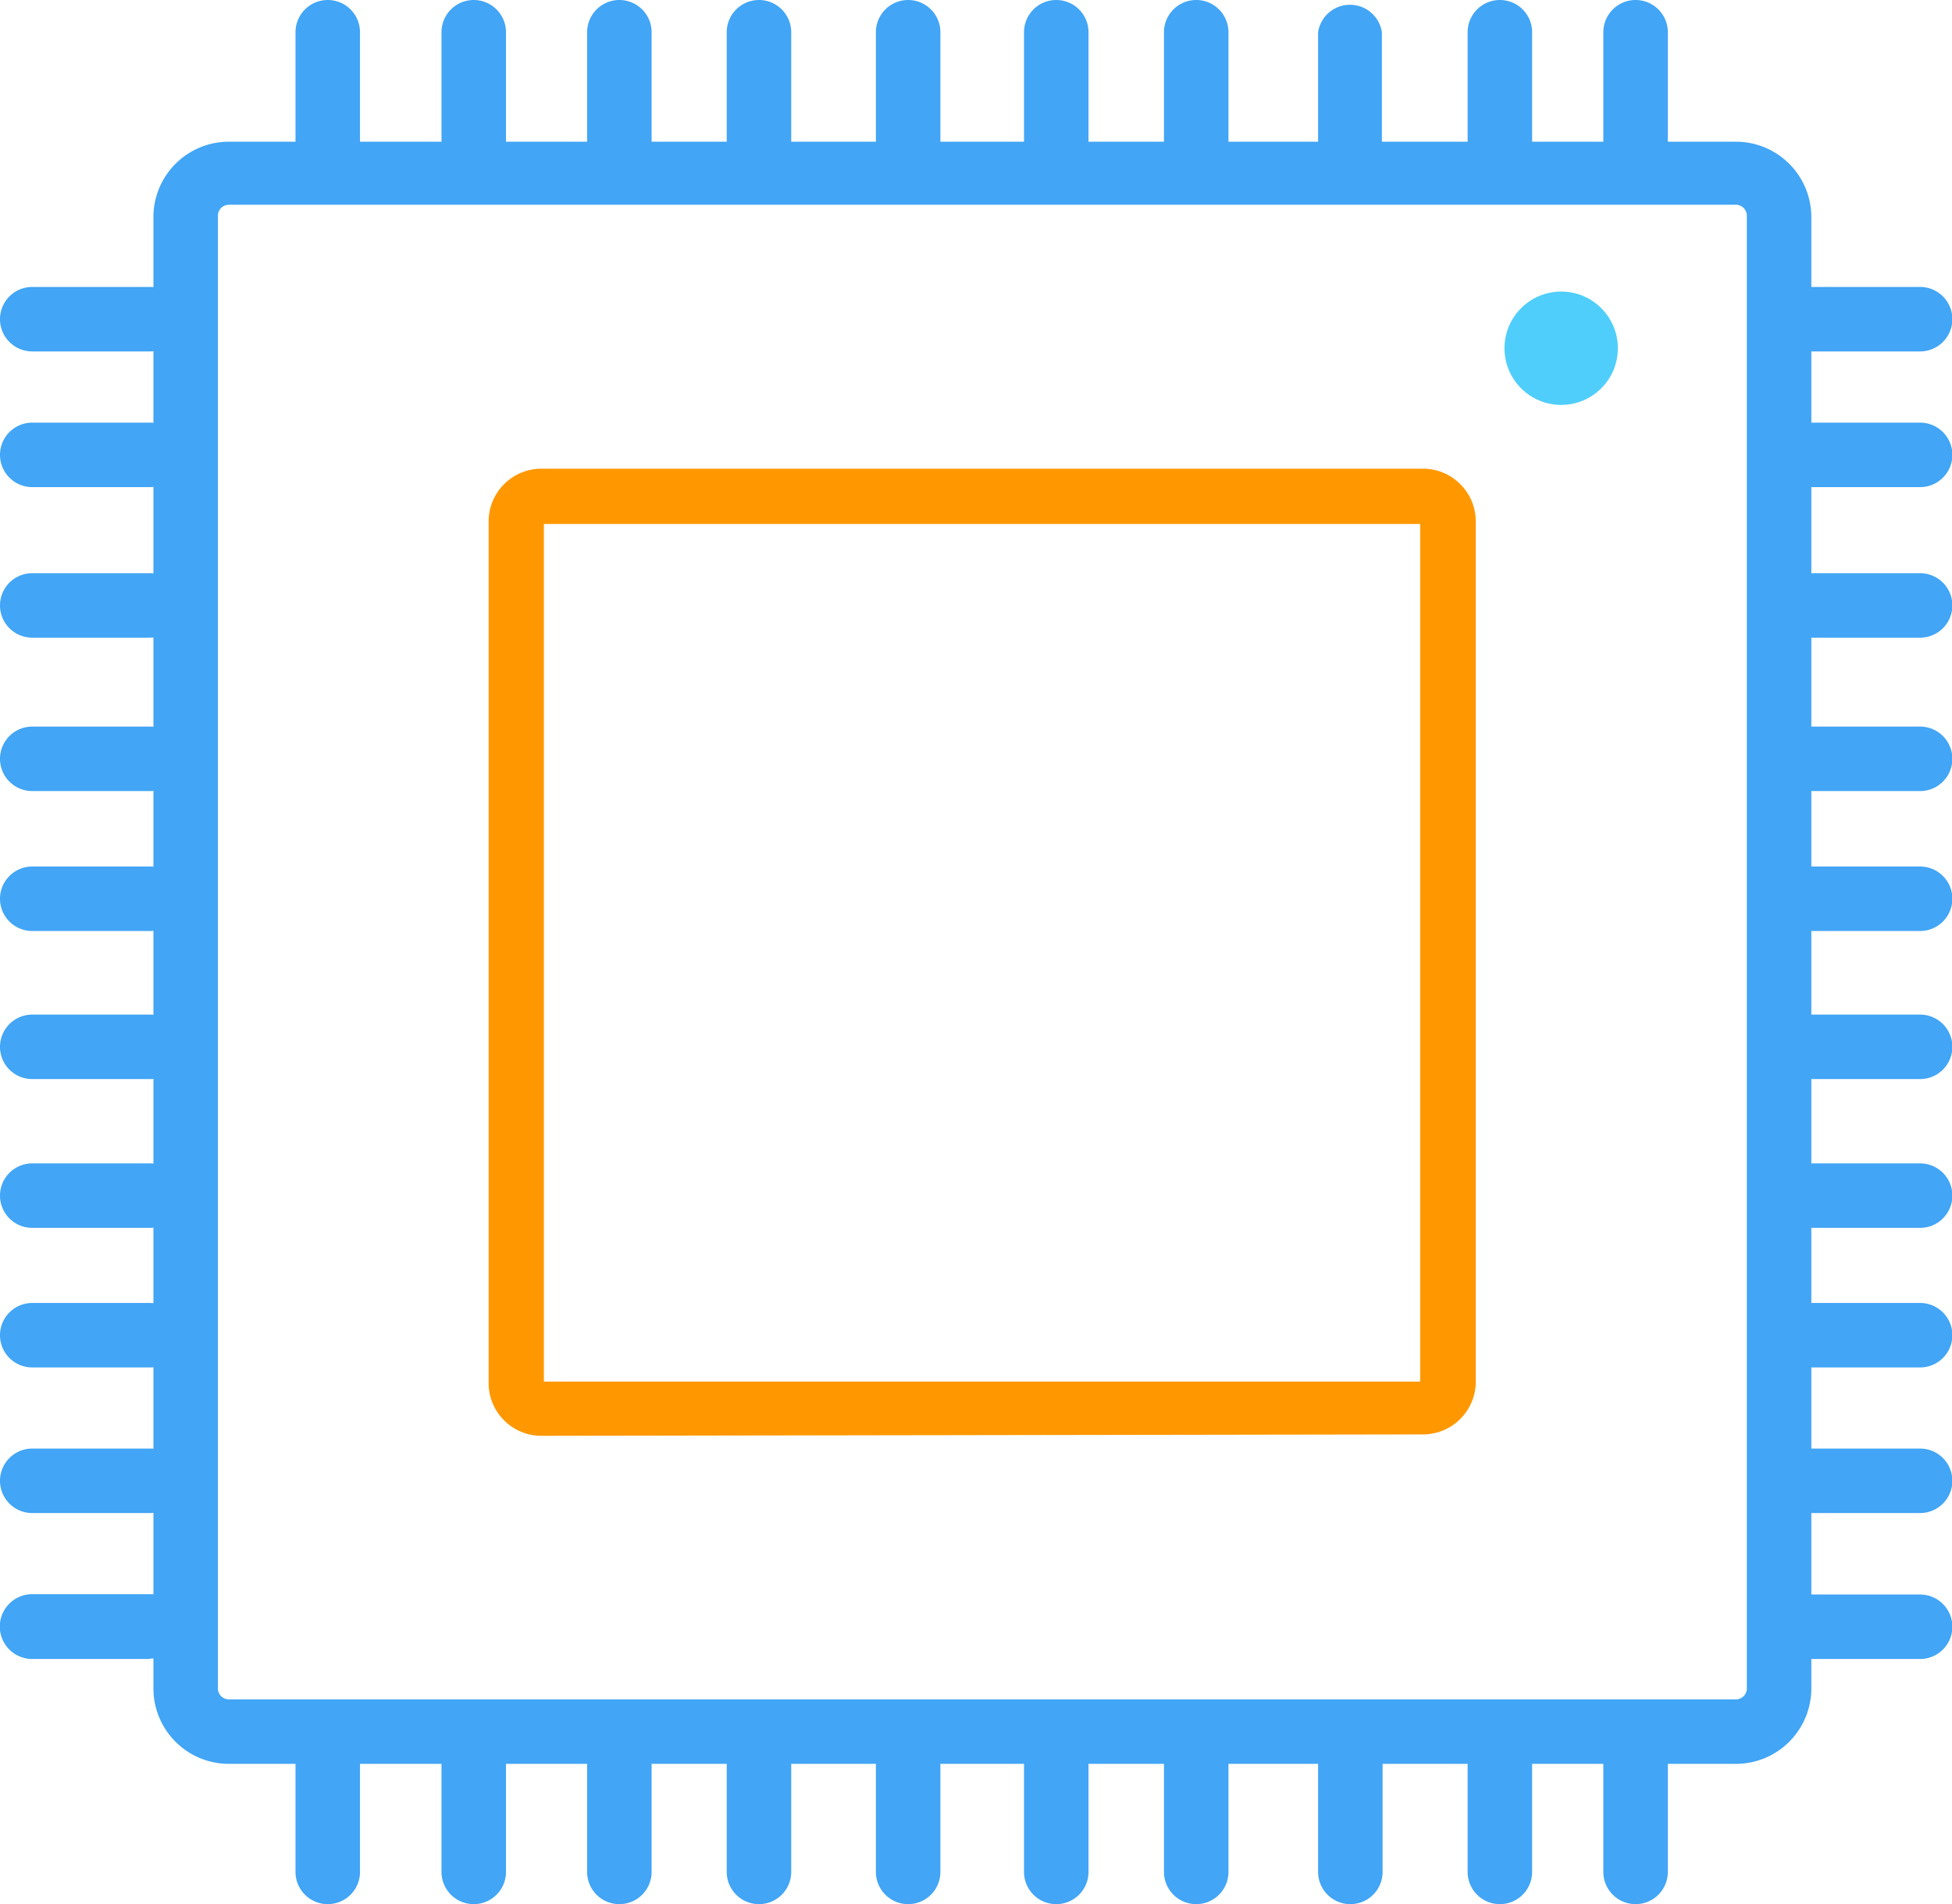<svg xmlns="http://www.w3.org/2000/svg" viewBox="0 0 55.09 53.75"><defs><style>.cls-1{fill:#42a5f5;}.cls-2{fill:#ff9800;}.cls-3{fill:#50cefb;}</style></defs><title>CPU</title><g id="Layer_2" data-name="Layer 2"><g id="Layer_1-2" data-name="Layer 1"><path class="cls-1" d="M49,49.79H6.45a2.13,2.13,0,0,1-2.12-2.12V6.08A2.13,2.13,0,0,1,6.45,4H49a2.13,2.13,0,0,1,2.12,2.12V47.67A2.13,2.13,0,0,1,49,49.79ZM6.45,5.78a.31.31,0,0,0-.3.3V47.67a.31.31,0,0,0,.3.3H49a.31.31,0,0,0,.3-.3V6.08a.31.31,0,0,0-.3-.3Z"/><path class="cls-2" d="M15.28,40.53A1.49,1.49,0,0,1,13.79,39V14.72a1.49,1.49,0,0,1,1.49-1.49H40.16a1.49,1.49,0,0,1,1.49,1.49V39a1.49,1.49,0,0,1-1.49,1.49ZM40.08,39V14.79H15.35V39Z"/><path class="cls-2" d="M40.16,40.28H15.28A1.24,1.24,0,0,1,14,39V14.72a1.24,1.24,0,0,1,1.24-1.24H40.16a1.24,1.24,0,0,1,1.24,1.24V39A1.24,1.24,0,0,1,40.16,40.28ZM15.28,14.54a.18.18,0,0,0-.18.18V39a.18.18,0,0,0,.18.18H40.16a.18.18,0,0,0,.18-.18V14.72a.18.18,0,0,0-.18-.18Z"/><path class="cls-1" d="M9.25,5.14a.91.91,0,0,1-.91-.91V.91a.91.91,0,0,1,1.82,0V4.23A.91.91,0,0,1,9.25,5.14Z"/><path class="cls-1" d="M13.37,5.14a.91.91,0,0,1-.91-.91V.91a.91.91,0,1,1,1.82,0V4.23A.91.91,0,0,1,13.37,5.14Z"/><path class="cls-1" d="M17.48,5.14a.91.91,0,0,1-.91-.91V.91a.91.91,0,1,1,1.82,0V4.23A.91.91,0,0,1,17.48,5.14Z"/><path class="cls-1" d="M21.42,5.14a.91.91,0,0,1-.91-.91V.91a.91.91,0,0,1,1.82,0V4.23A.91.91,0,0,1,21.42,5.14Z"/><path class="cls-1" d="M25.63,5.14a.91.91,0,0,1-.91-.91V.91a.91.91,0,0,1,1.82,0V4.23A.91.91,0,0,1,25.63,5.14Z"/><path class="cls-1" d="M29.81,5.14a.91.91,0,0,1-.91-.91V.91a.91.91,0,1,1,1.82,0V4.23A.91.91,0,0,1,29.81,5.14Z"/><path class="cls-1" d="M33.76,5.14a.91.91,0,0,1-.91-.91V.91a.91.91,0,1,1,1.82,0V4.23A.91.91,0,0,1,33.76,5.14Z"/><path class="cls-1" d="M38.11,5.14a.91.91,0,0,1-.91-.91V.91A.91.91,0,0,1,39,.91V4.23A.91.91,0,0,1,38.11,5.14Z"/><path class="cls-1" d="M42.33,5.14a.91.91,0,0,1-.91-.91V.91a.91.91,0,1,1,1.82,0V4.23A.91.91,0,0,1,42.33,5.14Z"/><path class="cls-1" d="M46.16,5.14a.91.91,0,0,1-.91-.91V.91a.91.91,0,1,1,1.82,0V4.23A.91.91,0,0,1,46.16,5.14Z"/><path class="cls-1" d="M9.25,53.75a.91.91,0,0,1-.91-.91V49.53a.91.91,0,0,1,1.82,0v3.32A.91.91,0,0,1,9.25,53.75Z"/><path class="cls-1" d="M13.37,53.75a.91.91,0,0,1-.91-.91V49.53a.91.91,0,1,1,1.82,0v3.32A.91.91,0,0,1,13.37,53.75Z"/><path class="cls-1" d="M17.48,53.75a.91.91,0,0,1-.91-.91V49.53a.91.91,0,0,1,1.82,0v3.32A.91.91,0,0,1,17.48,53.75Z"/><path class="cls-1" d="M21.42,53.75a.91.91,0,0,1-.91-.91V49.53a.91.91,0,0,1,1.82,0v3.32A.91.91,0,0,1,21.42,53.75Z"/><path class="cls-1" d="M25.63,53.75a.91.91,0,0,1-.91-.91V49.53a.91.91,0,0,1,1.82,0v3.32A.91.91,0,0,1,25.63,53.75Z"/><path class="cls-1" d="M29.81,53.75a.91.91,0,0,1-.91-.91V49.53a.91.91,0,0,1,1.82,0v3.32A.91.91,0,0,1,29.81,53.75Z"/><path class="cls-1" d="M33.76,53.75a.91.91,0,0,1-.91-.91V49.53a.91.91,0,0,1,1.82,0v3.32A.91.91,0,0,1,33.76,53.75Z"/><path class="cls-1" d="M38.11,53.75a.91.91,0,0,1-.91-.91V49.53a.91.91,0,0,1,1.82,0v3.32A.91.91,0,0,1,38.11,53.75Z"/><path class="cls-1" d="M42.33,53.75a.91.91,0,0,1-.91-.91V49.53a.91.91,0,0,1,1.82,0v3.32A.91.91,0,0,1,42.33,53.75Z"/><path class="cls-1" d="M46.16,53.75a.91.91,0,0,1-.91-.91V49.53a.91.91,0,0,1,1.82,0v3.32A.91.91,0,0,1,46.16,53.75Z"/><path class="cls-1" d="M54.18,46.83H50.87a.91.91,0,0,1,0-1.82h3.32a.91.91,0,1,1,0,1.82Z"/><path class="cls-1" d="M54.18,42.71H50.87a.91.91,0,0,1,0-1.82h3.32a.91.91,0,0,1,0,1.82Z"/><path class="cls-1" d="M54.18,38.6H50.87a.91.91,0,0,1,0-1.82h3.32a.91.91,0,0,1,0,1.82Z"/><path class="cls-1" d="M54.18,34.66H50.87a.91.91,0,0,1,0-1.82h3.32a.91.91,0,0,1,0,1.82Z"/><path class="cls-1" d="M54.18,30.46H50.87a.91.91,0,0,1,0-1.82h3.32a.91.91,0,0,1,0,1.82Z"/><path class="cls-1" d="M54.18,26.28H50.87a.91.91,0,0,1,0-1.82h3.32a.91.91,0,0,1,0,1.82Z"/><path class="cls-1" d="M54.18,22.33H50.87a.91.91,0,0,1,0-1.82h3.32a.91.91,0,0,1,0,1.82Z"/><path class="cls-1" d="M54.18,18H50.87a.91.91,0,0,1,0-1.82h3.32a.91.91,0,1,1,0,1.82Z"/><path class="cls-1" d="M54.18,13.75H50.87a.91.91,0,1,1,0-1.82h3.32a.91.91,0,0,1,0,1.82Z"/><path class="cls-1" d="M54.18,9.92H50.87a.91.91,0,0,1,0-1.82h3.32a.91.91,0,0,1,0,1.82Z"/><path class="cls-1" d="M4.23,46.83H.91A.91.91,0,1,1,.91,45H4.23a.91.91,0,1,1,0,1.82Z"/><path class="cls-1" d="M4.23,42.71H.91a.91.91,0,0,1,0-1.82H4.23a.91.91,0,0,1,0,1.82Z"/><path class="cls-1" d="M4.23,38.6H.91a.91.91,0,0,1,0-1.82H4.23a.91.91,0,0,1,0,1.82Z"/><path class="cls-1" d="M4.23,34.66H.91a.91.91,0,0,1,0-1.82H4.23a.91.91,0,0,1,0,1.82Z"/><path class="cls-1" d="M4.23,30.46H.91a.91.91,0,0,1,0-1.82H4.23a.91.91,0,0,1,0,1.82Z"/><path class="cls-1" d="M4.23,26.28H.91a.91.91,0,0,1,0-1.82H4.23a.91.91,0,0,1,0,1.82Z"/><path class="cls-1" d="M4.23,22.33H.91a.91.91,0,0,1,0-1.82H4.23a.91.91,0,0,1,0,1.82Z"/><path class="cls-1" d="M4.23,18H.91a.91.91,0,1,1,0-1.82H4.23a.91.91,0,1,1,0,1.82Z"/><path class="cls-1" d="M4.23,13.75H.91a.91.91,0,1,1,0-1.82H4.23a.91.91,0,1,1,0,1.82Z"/><path class="cls-1" d="M4.23,9.92H.91a.91.91,0,1,1,0-1.82H4.23a.91.91,0,1,1,0,1.82Z"/><circle class="cls-3" cx="44.06" cy="9.83" r="1.6"/></g></g></svg>